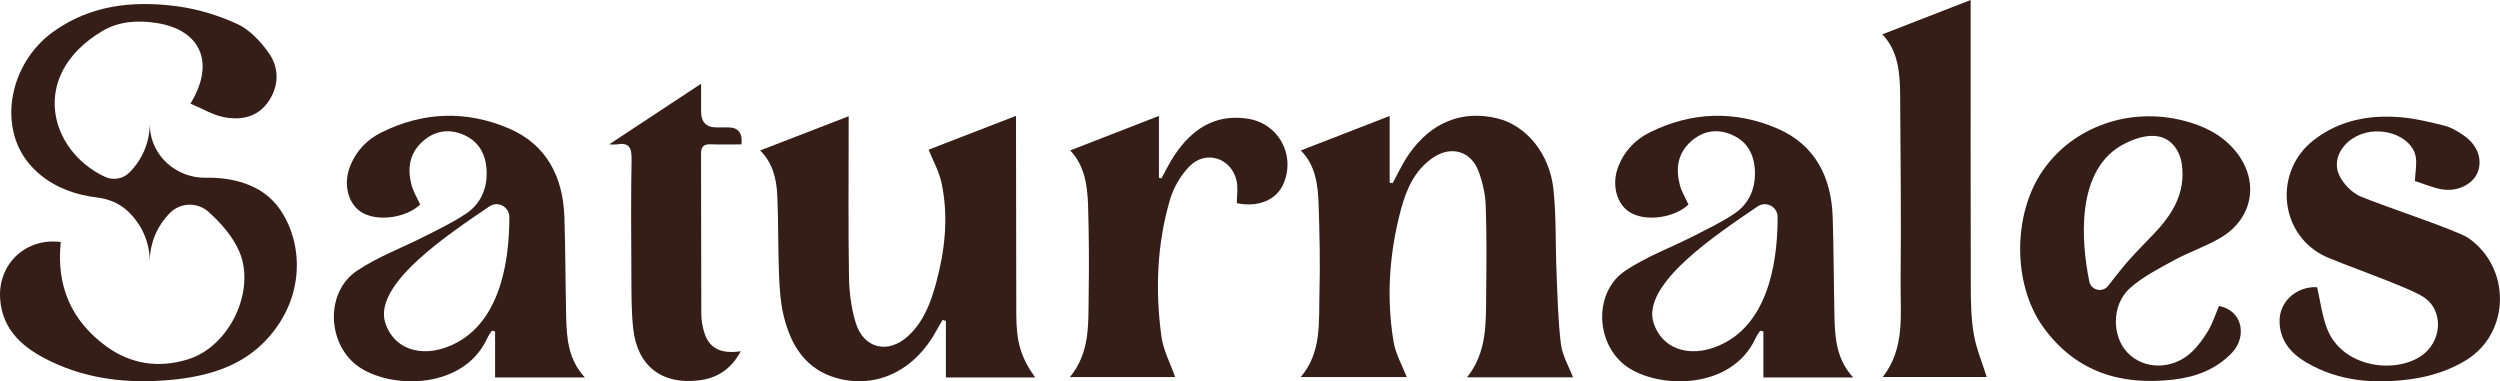 <svg width="236" height="36" viewBox="0 0 236 36" fill="none" xmlns="http://www.w3.org/2000/svg">
<g clip-path="url(#clip0_40_394)">
<path d="M101.025 14.199C103.844 13.105 106.57 12.045 109.405 10.944V16.784C109.484 16.8 109.564 16.816 109.643 16.832C110.048 16.106 110.405 15.346 110.866 14.657C112.501 12.225 114.649 10.746 117.734 11.194C120.641 11.615 122.294 14.531 121.201 17.257C120.557 18.861 118.798 19.612 116.756 19.177C116.756 18.468 116.884 17.737 116.734 17.068C116.243 14.893 113.81 14.117 112.264 15.724C111.457 16.561 110.791 17.689 110.462 18.804C109.209 23.034 109.052 27.386 109.632 31.734C109.809 33.06 110.491 34.319 110.939 35.597H101C102.905 33.29 102.73 30.592 102.769 27.964C102.812 25.125 102.803 22.281 102.715 19.444C102.655 17.546 102.412 15.653 101.023 14.197L101.025 14.199Z" fill="#361E18"/>
<path d="M55.213 35.631C53.626 33.916 53.488 31.884 53.444 29.837C53.378 26.731 53.378 23.625 53.281 20.522C53.16 16.741 51.63 13.676 48.075 12.14C44.063 10.409 39.955 10.532 35.995 12.507C34.638 13.182 33.619 14.249 33.051 15.687C32.355 17.439 32.887 19.364 34.256 20.11C35.756 20.927 38.343 20.556 39.666 19.309C39.393 18.706 39.025 18.119 38.855 17.478C38.448 15.963 38.627 14.527 39.841 13.403C41.017 12.316 42.414 12.108 43.844 12.761C45.349 13.446 45.938 14.784 45.94 16.374C45.945 17.958 45.295 19.296 43.999 20.167C42.783 20.982 41.444 21.621 40.132 22.29C37.984 23.384 35.672 24.231 33.688 25.566C30.862 27.464 30.841 31.93 33.36 34.223C36.124 36.737 43.667 37.083 46.018 31.887C46.124 31.648 46.295 31.441 46.436 31.218C46.536 31.24 46.636 31.263 46.736 31.286V35.631H55.213ZM43.14 32.335C40.262 33.884 37.316 33.224 36.39 30.537C35.117 26.838 42.453 22.042 46.19 19.489C46.993 18.941 48.08 19.514 48.082 20.486C48.086 23.889 47.525 29.971 43.142 32.332L43.14 32.335Z" fill="#361E18"/>
<path d="M174.941 35.631C173.354 33.916 173.215 31.884 173.172 29.837C173.106 26.731 173.106 23.625 173.008 20.522C172.888 16.741 171.358 13.676 167.802 12.14C163.79 10.409 159.682 10.532 155.722 12.507C154.365 13.182 153.347 14.249 152.779 15.687C152.083 17.439 152.615 19.364 153.983 20.11C155.484 20.927 158.071 20.556 159.394 19.309C159.121 18.706 158.753 18.119 158.582 17.478C158.175 15.963 158.355 14.527 159.569 13.403C160.744 12.316 162.142 12.108 163.572 12.761C165.077 13.446 165.666 14.784 165.668 16.374C165.672 17.958 165.022 19.296 163.727 20.167C162.51 20.982 161.171 21.621 159.86 22.29C157.712 23.384 155.4 24.231 153.415 25.566C150.589 27.464 150.569 31.93 153.088 34.223C155.852 36.737 163.395 37.083 165.745 31.887C165.852 31.648 166.023 31.441 166.163 31.218C166.264 31.24 166.364 31.263 166.464 31.286V35.631H174.941ZM162.865 32.335C159.987 33.884 157.041 33.224 156.116 30.537C154.843 26.838 162.178 22.042 165.916 19.489C166.718 18.941 167.805 19.514 167.807 20.486C167.812 23.889 167.25 29.971 162.867 32.332L162.865 32.335Z" fill="#361E18"/>
<path d="M218.735 27.111C219.039 28.424 219.198 29.748 219.653 30.963C221.015 34.61 225.882 35.333 228.487 33.65C230.537 32.323 230.774 29.281 228.719 28C227.084 26.981 220.531 24.758 219.237 24.074C215.102 21.885 214.697 16.099 218.419 13.221C220.867 11.328 223.693 10.814 226.675 11.073C228.057 11.194 229.43 11.531 230.781 11.87C231.388 12.022 231.965 12.375 232.495 12.73C233.847 13.628 234.368 14.989 233.906 16.233C233.486 17.369 231.974 18.145 230.481 17.867C229.608 17.705 228.773 17.344 227.964 17.087C228.01 16.238 228.141 15.555 228.062 14.9C227.853 13.191 225.559 12.036 223.433 12.511C221.401 12.966 220.062 14.83 220.808 16.502C221.185 17.346 222.035 18.22 222.883 18.568C225.111 19.487 232.017 21.78 232.997 22.456C237.03 25.236 237.007 31.359 232.856 33.968C231.369 34.903 229.539 35.509 227.791 35.763C224.309 36.269 220.828 36.061 217.675 34.189C216.282 33.361 215.275 32.21 215.193 30.487C215.093 28.383 216.905 27.009 218.73 27.111H218.735Z" fill="#361E18"/>
<path d="M177.691 3.242C180.482 2.157 183.235 1.088 186.031 0C186.031 0.223 186.031 0.553 186.031 0.883C186.031 9.599 186.02 18.315 186.043 27.029C186.047 28.54 186.07 30.073 186.327 31.554C186.566 32.928 187.127 34.246 187.545 35.588H177.73C179.878 32.851 179.382 29.6 179.416 26.481C179.48 20.722 179.41 14.961 179.375 9.203C179.362 7.035 179.257 4.88 177.693 3.242H177.691Z" fill="#361E18"/>
<path d="M57.502 13.63C60.341 11.758 63.217 9.863 66.183 7.906C66.183 8.803 66.183 9.66 66.183 10.518C66.183 11.524 66.668 12.027 67.638 12.029C68.018 12.029 68.395 12.029 68.775 12.029C69.7 12.035 70.108 12.569 70 13.63C69.052 13.63 68.084 13.66 67.115 13.621C66.436 13.594 66.172 13.835 66.177 14.534C66.197 19.578 66.181 24.62 66.204 29.664C66.206 30.226 66.308 30.803 66.468 31.343C66.952 32.976 68.179 33.422 69.932 33.156C69 34.894 67.659 35.702 65.979 35.907C62.469 36.334 60.164 34.546 59.775 31.029C59.584 29.302 59.614 27.548 59.602 25.807C59.58 22.206 59.555 18.602 59.621 15C59.641 13.922 59.364 13.444 58.25 13.624C57.97 13.669 57.677 13.63 57.504 13.63H57.502Z" fill="#361E18"/>
<path d="M26.431 19.767C24.753 17.309 21.725 16.729 19.459 16.779C16.672 16.841 14.262 14.729 14.144 11.942C14.139 11.849 14.137 11.754 14.137 11.658C14.137 13.46 13.408 15.091 12.228 16.272L12.21 16.29C11.6 16.898 10.675 17.052 9.895 16.686C4.631 14.211 2.721 7.094 9.62 2.955C11.221 1.995 12.998 1.893 14.792 2.173C18.92 2.819 20.357 5.888 17.981 9.781C19.104 10.252 20.082 10.855 21.137 11.06C22.767 11.376 24.351 11.064 25.363 9.549C26.37 8.04 26.356 6.373 25.342 4.955C24.576 3.884 23.549 2.789 22.387 2.257C20.596 1.436 18.62 0.842 16.667 0.585C12.53 0.043 8.513 0.471 4.971 3.037C0.93 5.965 -0.262 11.892 2.766 15.476C4.662 17.719 7.343 18.431 9.168 18.645C10.218 18.768 11.227 19.173 12.009 19.885C12.085 19.953 12.157 20.024 12.23 20.097C13.41 21.277 14.139 22.909 14.139 24.711C14.139 22.909 14.869 21.277 16.049 20.097C17.043 19.107 18.636 19.061 19.682 19.997C20.839 21.032 21.987 22.326 22.603 23.776C24.142 27.393 21.728 32.701 17.718 33.93C14.999 34.765 12.357 34.387 10.045 32.703C6.717 30.282 5.297 26.954 5.738 22.847C2.466 22.408 -0.232 24.915 0.016 28.242C0.241 31.272 2.294 32.91 4.776 34.107C8.356 35.834 12.198 36.223 16.083 35.866C19.286 35.572 22.446 34.742 24.81 32.417C28.72 28.572 28.807 23.243 26.431 19.764V19.767Z" fill="#361E18"/>
<path d="M131.458 17.298C131.967 16.381 132.401 15.414 132.997 14.559C135.106 11.528 138.03 10.37 141.346 11.173C144.058 11.831 146.291 14.475 146.647 17.883C146.918 20.472 146.827 23.1 146.936 25.707C147.032 27.973 147.077 30.248 147.352 32.494C147.484 33.563 148.096 34.576 148.493 35.622H138.482C140.432 33.213 140.266 30.349 140.296 27.536C140.326 24.808 140.348 22.076 140.248 19.35C140.207 18.276 139.95 17.166 139.569 16.156C138.848 14.256 137.002 13.731 135.302 14.866C133.556 16.033 132.76 17.865 132.249 19.778C131.151 23.883 130.855 28.069 131.555 32.269C131.746 33.413 132.369 34.487 132.797 35.597H122.785C124.783 33.261 124.483 30.421 124.556 27.698C124.631 24.936 124.572 22.167 124.481 19.403C124.417 17.51 124.22 15.614 122.79 14.206C125.579 13.123 128.336 12.054 131.185 10.948V17.244C131.276 17.262 131.367 17.28 131.458 17.296V17.298Z" fill="#361E18"/>
<path d="M97.721 35.634H89.293V30.303C89.191 30.269 89.089 30.235 88.987 30.198C88.798 30.521 88.598 30.838 88.423 31.165C86.386 34.956 82.765 36.739 78.991 35.693C76.075 34.883 74.672 32.626 73.995 29.884C73.681 28.613 73.592 27.27 73.54 25.953C73.44 23.455 73.49 20.95 73.376 18.454C73.306 16.889 72.944 15.371 71.755 14.204C74.54 13.128 77.288 12.065 80.114 10.973V12.004C80.114 16.704 80.066 21.407 80.144 26.108C80.166 27.566 80.353 29.072 80.776 30.462C81.526 32.933 83.87 33.459 85.756 31.693C87.195 30.349 87.861 28.578 88.364 26.733C89.209 23.628 89.55 20.477 88.891 17.305C88.659 16.195 88.07 15.159 87.661 14.129C90.228 13.137 92.99 12.068 95.911 10.937C95.911 11.271 95.911 11.66 95.911 12.049C95.92 17.926 95.927 23.803 95.938 29.677C95.945 32.307 96.363 33.727 97.721 35.636V35.634Z" fill="#361E18"/>
<path d="M209.471 28.883C209.132 29.686 208.882 30.489 208.466 31.193C208.028 31.932 207.507 32.66 206.882 33.245C205.081 34.928 202.392 34.913 200.84 33.295C199.348 31.741 199.326 28.767 201.053 27.216C202.265 26.13 203.781 25.359 205.229 24.567C206.652 23.789 208.223 23.273 209.617 22.451C212.842 20.545 213.333 16.818 210.824 14.02C209.562 12.614 207.946 11.856 206.148 11.394C201.04 10.081 195.727 11.942 192.858 16.074C189.98 20.215 189.98 26.861 192.885 30.885C195.936 35.11 200.205 36.412 205.17 35.836C207.264 35.593 209.212 34.878 210.724 33.272C212.099 31.807 211.753 29.322 209.471 28.883ZM200.644 13.521C204.618 11.585 205.779 14.181 205.963 15.487C206.354 18.238 205.043 20.294 203.245 22.16C202.194 23.248 201.115 24.319 200.178 25.5C199.871 25.885 199.439 26.422 199.014 26.977C198.489 27.659 197.402 27.413 197.23 26.569C196.493 22.972 195.827 15.869 200.644 13.524V13.521Z" fill="#361E18"/>
</g>
<defs>
<clipPath id="clip0_40_394">
<rect width="236" height="36" fill="white"/>
</clipPath>
</defs>
</svg>
